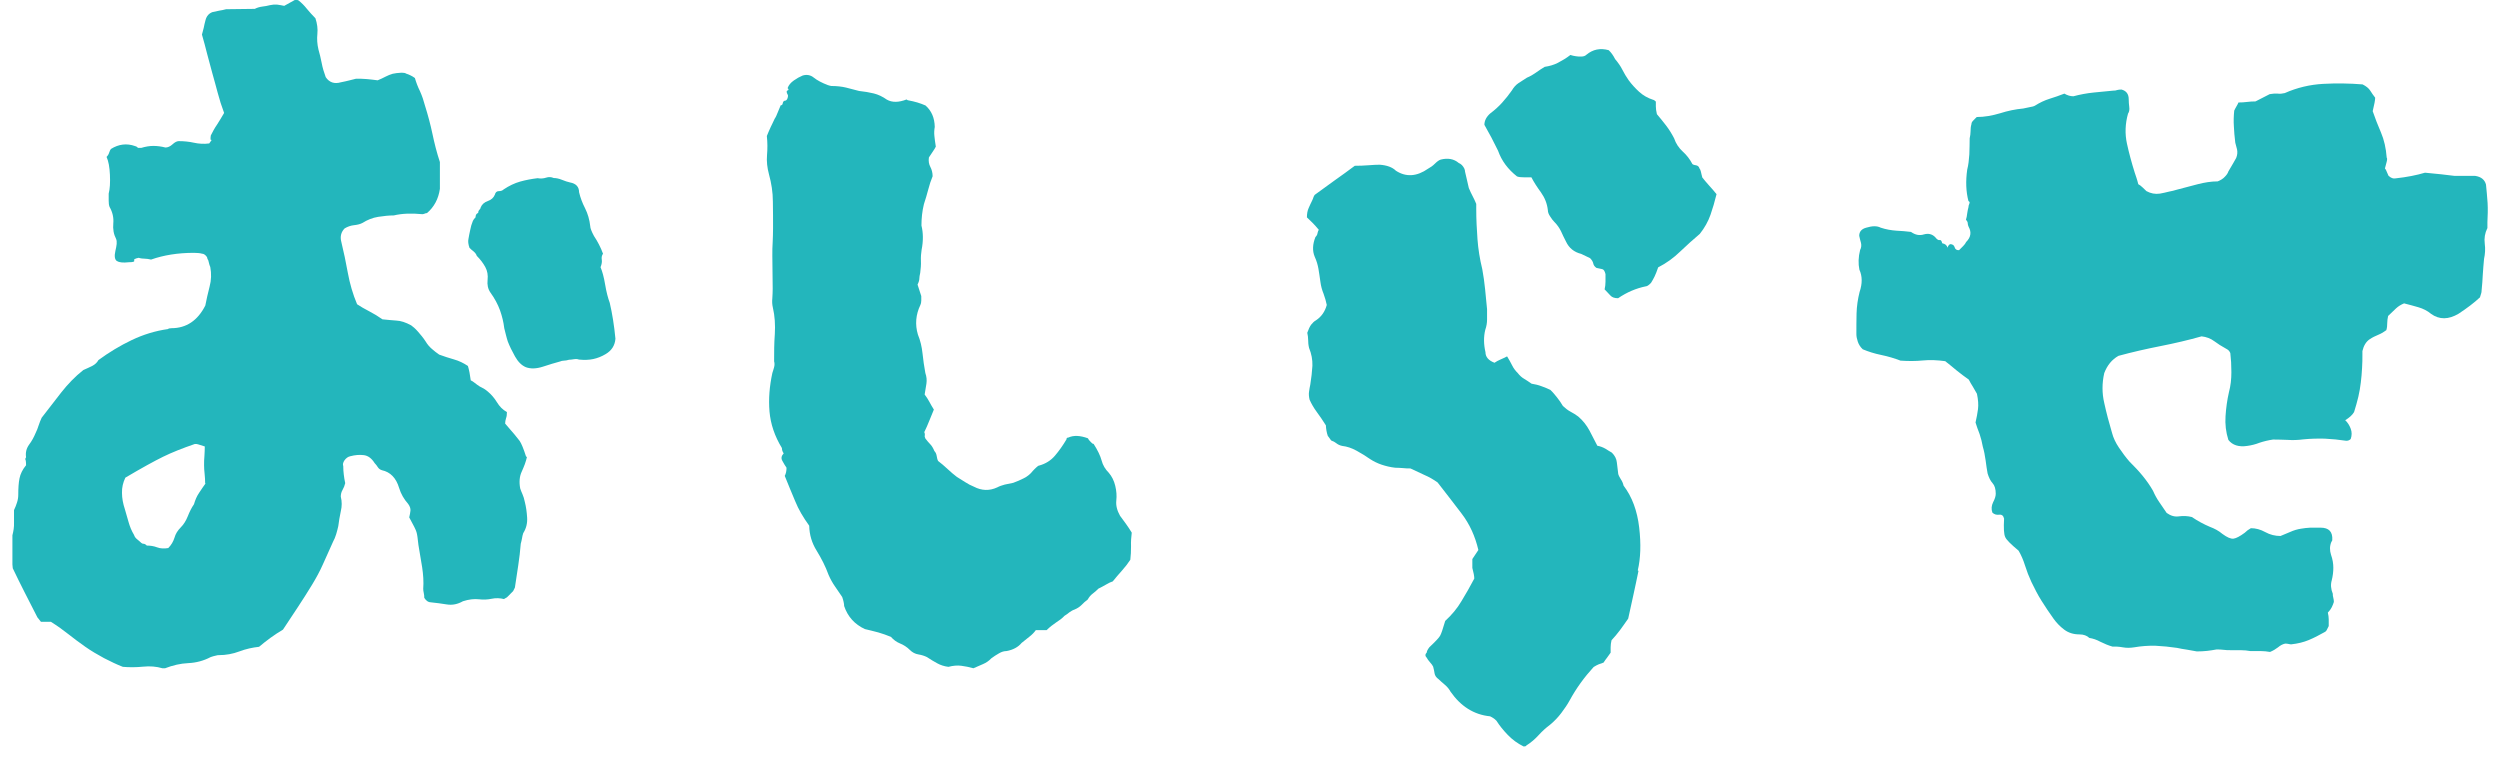 <svg width="141" height="43" viewBox="0 0 141 43" fill="none" xmlns="http://www.w3.org/2000/svg">
<g clip-path="url(#clip0_2001_2108)">
<path d="M29.72 25.77C29.69 25.91 29.65 26.04 29.6 26.18C29.55 26.32 29.49 26.45 29.43 26.59C29.3 26.86 29.27 27.18 29.34 27.55C29.37 27.65 29.42 27.76 29.47 27.88C29.52 28 29.57 28.14 29.6 28.31C29.67 28.58 29.71 28.87 29.73 29.19C29.75 29.51 29.68 29.8 29.51 30.07C29.48 30.17 29.45 30.27 29.44 30.37C29.42 30.47 29.4 30.57 29.37 30.67C29.34 31.07 29.29 31.48 29.23 31.88C29.17 32.28 29.1 32.71 29.04 33.14C29.01 33.21 28.97 33.28 28.94 33.34C28.91 33.37 28.86 33.42 28.79 33.49C28.72 33.56 28.66 33.63 28.59 33.69C28.46 33.76 28.41 33.79 28.44 33.79C28.2 33.73 27.97 33.72 27.73 33.77C27.49 33.82 27.26 33.83 27.02 33.8C26.75 33.77 26.45 33.8 26.11 33.91C25.81 34.08 25.51 34.14 25.2 34.09C24.89 34.04 24.59 34 24.29 33.97C24.16 33.97 24.04 33.89 23.93 33.72C23.93 33.62 23.92 33.53 23.9 33.44C23.88 33.36 23.87 33.28 23.87 33.21C23.9 32.81 23.87 32.4 23.81 32C23.74 31.6 23.67 31.18 23.6 30.74C23.56 30.37 23.53 30.13 23.49 30.01C23.46 29.89 23.32 29.62 23.08 29.18C23.11 29.05 23.14 28.92 23.15 28.8C23.16 28.68 23.12 28.56 23.02 28.42C22.78 28.15 22.61 27.85 22.51 27.52C22.34 26.95 22.01 26.62 21.54 26.52C21.44 26.49 21.36 26.43 21.31 26.35C21.26 26.27 21.2 26.19 21.13 26.12C20.96 25.85 20.76 25.7 20.52 25.67C20.28 25.64 20.03 25.66 19.76 25.73C19.62 25.76 19.52 25.84 19.43 25.96C19.35 26.08 19.32 26.19 19.36 26.29C19.36 26.46 19.37 26.62 19.39 26.77C19.41 26.92 19.43 27.08 19.47 27.25C19.44 27.38 19.39 27.51 19.32 27.63C19.25 27.75 19.22 27.88 19.22 28.01C19.29 28.28 19.29 28.56 19.22 28.84C19.16 29.13 19.11 29.41 19.08 29.67C19.05 29.81 19.01 29.96 18.96 30.13C18.91 30.3 18.85 30.43 18.79 30.54C18.59 30.98 18.4 31.4 18.22 31.81C18.04 32.22 17.83 32.6 17.6 32.98C17.33 33.42 17.06 33.85 16.78 34.27C16.5 34.69 16.22 35.11 15.96 35.51C15.73 35.65 15.49 35.8 15.26 35.97C15.03 36.14 14.81 36.31 14.61 36.48C14.24 36.52 13.87 36.6 13.5 36.74C13.13 36.88 12.74 36.95 12.34 36.95C12.31 36.95 12.25 36.95 12.16 36.98C12.08 37 11.98 37.02 11.88 37.06C11.48 37.27 11.06 37.38 10.62 37.4C10.18 37.42 9.75 37.52 9.31 37.69H9.16C8.82 37.59 8.46 37.56 8.07 37.6C7.68 37.64 7.3 37.64 6.93 37.61C6.59 37.48 6.24 37.31 5.87 37.12C5.5 36.92 5.14 36.71 4.8 36.47C4.46 36.23 4.15 36 3.86 35.77C3.57 35.54 3.24 35.3 2.87 35.07H2.31L2.11 34.82C1.87 34.35 1.63 33.88 1.39 33.41C1.15 32.94 0.93 32.49 0.72 32.05C0.68 31.71 0.66 31.4 0.66 31.12C0.66 30.83 0.67 30.52 0.7 30.19C0.76 29.96 0.8 29.72 0.79 29.48C0.79 29.25 0.79 29.01 0.79 28.77C0.86 28.63 0.91 28.49 0.96 28.34C1.01 28.19 1.03 28.04 1.03 27.91C1.03 27.54 1.05 27.23 1.1 26.98C1.15 26.73 1.27 26.48 1.47 26.24C1.47 26.04 1.45 25.92 1.42 25.89L1.47 25.79C1.43 25.52 1.49 25.29 1.64 25.08C1.79 24.88 1.91 24.66 2.01 24.42C2.08 24.29 2.13 24.14 2.18 23.99C2.23 23.84 2.29 23.69 2.35 23.56C2.72 23.09 3.08 22.61 3.45 22.14C3.82 21.67 4.23 21.24 4.7 20.87C4.87 20.8 5.03 20.72 5.2 20.64C5.37 20.55 5.48 20.44 5.55 20.31C6.15 19.87 6.78 19.49 7.43 19.18C8.08 18.87 8.76 18.66 9.47 18.56C9.5 18.53 9.57 18.51 9.67 18.51C10.51 18.51 11.15 18.08 11.58 17.23C11.64 16.89 11.73 16.54 11.82 16.17C11.92 15.8 11.93 15.43 11.86 15.06C11.83 14.99 11.8 14.91 11.78 14.81C11.76 14.71 11.74 14.64 11.7 14.61C11.7 14.54 11.67 14.48 11.6 14.41C11.53 14.34 11.46 14.31 11.4 14.31C11.3 14.28 11.15 14.26 10.94 14.26C10.03 14.26 9.23 14.39 8.52 14.64C8.38 14.61 8.27 14.59 8.17 14.59C8.07 14.59 7.95 14.58 7.82 14.54C7.62 14.58 7.53 14.63 7.57 14.69C7.6 14.76 7.5 14.79 7.27 14.79C6.93 14.83 6.71 14.8 6.59 14.72C6.47 14.64 6.44 14.44 6.51 14.14C6.54 14.01 6.57 13.88 6.58 13.76C6.59 13.64 6.58 13.55 6.55 13.48C6.41 13.21 6.36 12.92 6.39 12.6C6.42 12.28 6.35 11.97 6.18 11.67C6.14 11.57 6.13 11.45 6.13 11.32C6.13 11.19 6.13 11.05 6.13 10.92C6.2 10.65 6.22 10.3 6.2 9.86C6.18 9.42 6.12 9.09 6.01 8.85C6.08 8.78 6.13 8.7 6.16 8.6C6.19 8.5 6.23 8.43 6.26 8.4C6.69 8.13 7.15 8.07 7.62 8.24C7.72 8.27 7.77 8.31 7.77 8.34H7.97C8.2 8.27 8.43 8.23 8.65 8.23C8.87 8.23 9.1 8.26 9.33 8.32C9.46 8.32 9.6 8.26 9.73 8.14C9.86 8.02 9.98 7.96 10.08 7.96C10.38 7.96 10.67 7.99 10.94 8.05C11.21 8.11 11.5 8.13 11.8 8.09C11.93 7.92 11.97 7.85 11.92 7.89C11.87 7.92 11.86 7.84 11.89 7.64C11.99 7.44 12.1 7.23 12.24 7.03C12.37 6.83 12.5 6.61 12.64 6.37C12.5 6 12.38 5.62 12.28 5.24C12.18 4.85 12.07 4.48 11.97 4.11C11.87 3.74 11.77 3.38 11.68 3.03C11.59 2.68 11.5 2.32 11.39 1.95C11.42 1.85 11.45 1.72 11.49 1.57C11.52 1.42 11.55 1.28 11.59 1.14C11.65 0.9 11.79 0.75 11.99 0.68C12.12 0.65 12.25 0.62 12.37 0.6C12.49 0.58 12.61 0.56 12.75 0.52L14.37 0.5C14.5 0.43 14.65 0.39 14.8 0.37C14.95 0.35 15.09 0.33 15.23 0.29C15.36 0.26 15.5 0.25 15.63 0.26C15.76 0.28 15.9 0.3 16.03 0.33L16.68 -0.03L16.83 0.02C17 0.15 17.16 0.31 17.31 0.5C17.46 0.68 17.62 0.86 17.79 1.03C17.89 1.33 17.93 1.63 17.9 1.91C17.87 2.2 17.89 2.49 17.96 2.79C18.03 3.03 18.09 3.28 18.14 3.54C18.19 3.81 18.27 4.08 18.37 4.35C18.57 4.65 18.86 4.75 19.23 4.64C19.4 4.61 19.55 4.57 19.68 4.54C19.81 4.51 19.95 4.47 20.08 4.44C20.28 4.44 20.48 4.44 20.69 4.46C20.89 4.48 21.09 4.5 21.3 4.53C21.47 4.46 21.62 4.39 21.75 4.32C21.88 4.25 22.02 4.2 22.15 4.16C22.28 4.13 22.45 4.11 22.65 4.1C22.78 4.1 22.87 4.12 22.9 4.15C23 4.18 23.09 4.22 23.15 4.25C23.22 4.28 23.3 4.33 23.4 4.4C23.47 4.64 23.56 4.89 23.69 5.15C23.81 5.42 23.9 5.69 23.97 5.96C24.14 6.5 24.28 7.03 24.39 7.55C24.5 8.07 24.63 8.6 24.81 9.14V10.65C24.73 11.22 24.48 11.68 24.08 12.02C24.05 12.02 24 12.02 23.95 12.05C23.9 12.07 23.86 12.08 23.82 12.08C23.21 12.02 22.67 12.04 22.21 12.15C21.94 12.15 21.65 12.18 21.33 12.23C21.01 12.28 20.72 12.4 20.45 12.57C20.32 12.64 20.16 12.68 19.97 12.7C19.78 12.72 19.61 12.78 19.44 12.88C19.24 13.08 19.17 13.34 19.25 13.64C19.39 14.21 19.51 14.8 19.62 15.4C19.73 16 19.9 16.59 20.14 17.16C20.34 17.29 20.57 17.43 20.83 17.56C21.08 17.69 21.33 17.84 21.57 18.01C21.84 18.04 22.1 18.06 22.35 18.08C22.6 18.09 22.88 18.18 23.19 18.35C23.29 18.42 23.42 18.53 23.57 18.7C23.72 18.87 23.87 19.05 24 19.25C24.1 19.42 24.22 19.56 24.36 19.68C24.49 19.8 24.63 19.9 24.77 20C25.04 20.1 25.32 20.19 25.6 20.27C25.89 20.35 26.15 20.48 26.39 20.64C26.46 20.87 26.51 21.14 26.55 21.45C26.62 21.48 26.69 21.53 26.78 21.6C26.86 21.67 26.96 21.73 27.06 21.8C27.13 21.83 27.2 21.87 27.29 21.92C27.37 21.97 27.45 22.03 27.52 22.09C27.72 22.26 27.89 22.46 28.03 22.69C28.17 22.92 28.35 23.11 28.59 23.24C28.59 23.37 28.58 23.49 28.54 23.59C28.51 23.69 28.49 23.79 28.49 23.89C28.93 24.39 29.2 24.72 29.31 24.87C29.41 25.02 29.53 25.31 29.67 25.75L29.72 25.77ZM11.57 27.25C11.57 27.08 11.56 26.91 11.54 26.72C11.52 26.54 11.51 26.38 11.51 26.24C11.51 26.07 11.51 25.9 11.53 25.71C11.54 25.52 11.55 25.35 11.55 25.18C11.35 25.12 11.22 25.08 11.17 25.06C11.12 25.04 11.06 25.04 10.99 25.04C10.29 25.28 9.69 25.52 9.2 25.76C8.71 26 8 26.39 7.07 26.94C6.94 27.21 6.87 27.5 6.88 27.8C6.88 28.1 6.94 28.41 7.04 28.71C7.11 28.94 7.18 29.19 7.25 29.44C7.32 29.69 7.42 29.94 7.56 30.17C7.59 30.27 7.65 30.35 7.74 30.42C7.82 30.49 7.9 30.55 7.97 30.62C8 30.65 8.05 30.67 8.1 30.67C8.15 30.67 8.21 30.7 8.28 30.77C8.48 30.77 8.68 30.8 8.86 30.87C9.04 30.94 9.26 30.95 9.49 30.91C9.66 30.74 9.77 30.55 9.84 30.33C9.9 30.11 10.02 29.92 10.19 29.75C10.36 29.58 10.49 29.37 10.59 29.12C10.69 28.87 10.8 28.64 10.94 28.44C11.01 28.2 11.1 27.98 11.24 27.78C11.37 27.58 11.49 27.41 11.59 27.27L11.57 27.25ZM34.71 19.11C34.68 19.48 34.5 19.77 34.16 19.97C33.93 20.11 33.69 20.2 33.46 20.25C33.23 20.3 32.96 20.31 32.65 20.28C32.58 20.25 32.49 20.24 32.37 20.26C32.25 20.28 32.16 20.29 32.09 20.29C31.99 20.32 31.9 20.34 31.81 20.34C31.73 20.34 31.65 20.36 31.58 20.39C31.31 20.46 30.99 20.56 30.62 20.68C30.25 20.8 29.93 20.81 29.66 20.71C29.42 20.61 29.22 20.41 29.05 20.11C28.88 19.81 28.74 19.52 28.64 19.26C28.61 19.16 28.57 19.04 28.54 18.91C28.51 18.78 28.47 18.64 28.44 18.51C28.4 18.17 28.32 17.84 28.2 17.5C28.08 17.17 27.9 16.83 27.66 16.5C27.52 16.3 27.47 16.06 27.5 15.79C27.53 15.52 27.49 15.28 27.37 15.06C27.25 14.84 27.09 14.63 26.89 14.43C26.86 14.33 26.79 14.25 26.71 14.18C26.62 14.11 26.55 14.05 26.48 13.98C26.41 13.78 26.39 13.61 26.42 13.48C26.45 13.31 26.48 13.14 26.52 12.97C26.55 12.8 26.6 12.63 26.67 12.46C26.7 12.39 26.75 12.33 26.82 12.26C26.82 12.13 26.87 12.04 26.97 12.01C26.97 11.94 26.99 11.88 27.04 11.83C27.09 11.78 27.11 11.74 27.11 11.7C27.18 11.53 27.31 11.41 27.51 11.34C27.71 11.27 27.84 11.15 27.91 10.98C27.94 10.85 28.02 10.78 28.13 10.78C28.25 10.78 28.34 10.75 28.41 10.68C28.71 10.48 29.02 10.33 29.34 10.24C29.66 10.15 29.99 10.09 30.32 10.05C30.49 10.08 30.65 10.07 30.8 10.02C30.95 9.97 31.09 9.98 31.23 10.04C31.36 10.04 31.52 10.07 31.69 10.14C31.86 10.21 32.01 10.26 32.15 10.29C32.49 10.35 32.66 10.54 32.66 10.84C32.73 11.14 32.84 11.44 33 11.75C33.15 12.05 33.25 12.39 33.29 12.76C33.29 12.86 33.36 13.05 33.5 13.31C33.7 13.61 33.88 13.95 34.01 14.31C33.94 14.41 33.92 14.52 33.94 14.64C33.96 14.76 33.94 14.9 33.87 15.07C33.97 15.3 34.06 15.63 34.13 16.05C34.2 16.47 34.29 16.81 34.39 17.08C34.53 17.68 34.64 18.36 34.71 19.1V19.11Z" fill="#23B6BC"/>
<path d="M63.83 30.05C63.8 30.29 63.78 30.54 63.79 30.81C63.79 31.08 63.78 31.33 63.75 31.57C63.62 31.77 63.46 31.98 63.28 32.18C63.1 32.38 62.92 32.59 62.76 32.79C62.66 32.82 62.53 32.88 62.38 32.97C62.23 33.06 62.09 33.13 61.95 33.2C61.85 33.3 61.74 33.4 61.63 33.48C61.51 33.57 61.42 33.68 61.35 33.81C61.22 33.91 61.1 34.01 61 34.12C60.9 34.22 60.77 34.31 60.6 34.38C60.5 34.41 60.41 34.47 60.32 34.53C60.24 34.6 60.14 34.67 60.04 34.73C59.91 34.87 59.75 34.99 59.56 35.11C59.38 35.23 59.2 35.37 59.03 35.54H58.42C58.32 35.68 58.2 35.8 58.07 35.9C57.94 36 57.79 36.12 57.62 36.26C57.42 36.5 57.14 36.65 56.77 36.72C56.63 36.72 56.49 36.76 56.34 36.85C56.19 36.93 56.05 37.03 55.91 37.13C55.78 37.27 55.62 37.38 55.43 37.46C55.25 37.54 55.07 37.62 54.9 37.69C54.66 37.62 54.44 37.58 54.22 37.55C54 37.52 53.76 37.54 53.49 37.61C53.25 37.58 53.04 37.51 52.86 37.41C52.67 37.31 52.48 37.19 52.28 37.06C52.14 36.99 51.98 36.94 51.8 36.91C51.61 36.88 51.45 36.79 51.32 36.66C51.15 36.49 50.96 36.37 50.76 36.29C50.56 36.21 50.39 36.08 50.25 35.92C50.01 35.82 49.78 35.74 49.54 35.67C49.3 35.61 49.05 35.54 48.78 35.48C48.21 35.22 47.81 34.78 47.61 34.18C47.61 34.11 47.6 34.04 47.58 33.95C47.56 33.87 47.54 33.77 47.5 33.67C47.36 33.47 47.23 33.27 47.09 33.07C46.95 32.87 46.83 32.65 46.73 32.42C46.56 31.95 46.33 31.5 46.06 31.06C45.79 30.63 45.65 30.16 45.64 29.65C45.3 29.18 45.03 28.72 44.85 28.27C44.66 27.82 44.46 27.34 44.26 26.84C44.33 26.71 44.36 26.55 44.36 26.38C44.29 26.28 44.21 26.15 44.13 26C44.04 25.85 44.07 25.71 44.2 25.57C44.13 25.47 44.1 25.37 44.1 25.27C43.69 24.6 43.46 23.91 43.4 23.21C43.34 22.5 43.4 21.78 43.56 21.04C43.59 20.94 43.63 20.83 43.66 20.71C43.69 20.59 43.69 20.48 43.66 20.38C43.66 19.88 43.66 19.36 43.7 18.84C43.73 18.32 43.7 17.82 43.59 17.35C43.55 17.18 43.54 17.01 43.56 16.82C43.57 16.64 43.58 16.46 43.58 16.29L43.56 14.42C43.56 14.15 43.56 13.89 43.58 13.64C43.59 13.39 43.6 13.13 43.6 12.86C43.6 12.39 43.6 11.89 43.59 11.37C43.59 10.85 43.51 10.34 43.37 9.83C43.27 9.46 43.23 9.1 43.26 8.75C43.29 8.4 43.29 8.04 43.25 7.67C43.32 7.5 43.39 7.33 43.47 7.16C43.55 6.99 43.63 6.84 43.69 6.7C43.76 6.6 43.81 6.48 43.86 6.35C43.91 6.22 43.97 6.08 44.03 5.94C44.1 5.94 44.14 5.9 44.15 5.81C44.17 5.73 44.21 5.68 44.27 5.68C44.33 5.68 44.39 5.63 44.42 5.53C44.45 5.43 44.45 5.36 44.42 5.33C44.35 5.2 44.35 5.12 44.42 5.1C44.49 5.08 44.49 5.04 44.42 4.97C44.48 4.8 44.6 4.66 44.77 4.54C44.94 4.42 45.1 4.33 45.27 4.26C45.5 4.19 45.72 4.23 45.9 4.38C46.09 4.53 46.35 4.67 46.69 4.8C46.79 4.83 46.86 4.85 46.89 4.85C47.19 4.85 47.47 4.88 47.72 4.94C47.97 5.01 48.22 5.07 48.45 5.13C48.75 5.16 49.03 5.21 49.28 5.27C49.53 5.33 49.78 5.45 50.02 5.62C50.32 5.79 50.69 5.78 51.13 5.61C51.16 5.64 51.2 5.66 51.23 5.66C51.4 5.69 51.57 5.73 51.74 5.78C51.91 5.83 52.06 5.89 52.2 5.95C52.54 6.25 52.71 6.65 52.72 7.16C52.69 7.33 52.68 7.5 52.7 7.67C52.72 7.84 52.74 8.04 52.78 8.27C52.75 8.34 52.69 8.43 52.61 8.55C52.53 8.67 52.45 8.78 52.39 8.88C52.36 9.08 52.39 9.26 52.47 9.41C52.55 9.56 52.6 9.74 52.6 9.94C52.5 10.18 52.42 10.43 52.35 10.7C52.28 10.97 52.2 11.24 52.11 11.51C52.01 11.91 51.97 12.32 51.97 12.72C52.07 13.12 52.08 13.58 51.98 14.08C51.95 14.28 51.93 14.49 51.94 14.71C51.95 14.93 51.93 15.16 51.9 15.39C51.87 15.53 51.85 15.63 51.85 15.72C51.85 15.8 51.82 15.91 51.75 16.05L51.96 16.7C51.96 16.77 51.96 16.85 51.96 16.95C51.96 17.05 51.94 17.14 51.91 17.2C51.65 17.74 51.6 18.3 51.77 18.87C51.91 19.21 51.99 19.56 52.03 19.93C52.07 20.3 52.12 20.67 52.19 21.04C52.26 21.24 52.28 21.44 52.25 21.64C52.22 21.84 52.19 22.04 52.15 22.25C52.25 22.38 52.34 22.52 52.41 22.65C52.48 22.78 52.56 22.93 52.67 23.1C52.57 23.34 52.48 23.56 52.4 23.76C52.32 23.96 52.23 24.17 52.13 24.37C52.16 24.44 52.17 24.5 52.16 24.55C52.14 24.6 52.16 24.66 52.19 24.73C52.29 24.86 52.38 24.97 52.47 25.06C52.55 25.14 52.63 25.27 52.7 25.44C52.77 25.51 52.81 25.6 52.83 25.72C52.85 25.84 52.87 25.93 52.91 26C53.08 26.13 53.26 26.28 53.44 26.45C53.62 26.62 53.8 26.77 53.97 26.9C54.14 27 54.3 27.1 54.45 27.2C54.6 27.3 54.76 27.38 54.93 27.45C55.37 27.68 55.81 27.69 56.24 27.49C56.37 27.42 56.52 27.37 56.67 27.33C56.82 27.3 56.98 27.26 57.15 27.23C57.35 27.16 57.55 27.07 57.75 26.97C57.95 26.87 58.12 26.73 58.25 26.56C58.32 26.49 58.38 26.42 58.45 26.36C58.52 26.29 58.57 26.26 58.6 26.26C58.97 26.16 59.27 25.97 59.5 25.7C59.73 25.43 59.95 25.12 60.15 24.78C60.15 24.71 60.18 24.68 60.25 24.68C60.55 24.54 60.92 24.56 61.36 24.72C61.39 24.79 61.45 24.86 61.54 24.95C61.62 25.03 61.67 25.06 61.67 25.02C61.91 25.39 62.06 25.71 62.13 25.97C62.2 26.24 62.34 26.47 62.54 26.67C62.71 26.87 62.83 27.11 62.9 27.4C62.97 27.69 62.99 27.96 62.96 28.23C62.93 28.5 63 28.79 63.17 29.09C63.27 29.22 63.38 29.37 63.5 29.54C63.62 29.71 63.73 29.87 63.83 30.04V30.05Z" fill="#23B6BC"/>
<path d="M92.41 32.2C92.31 32.67 92.22 33.13 92.12 33.57C92.02 34.01 91.93 34.45 91.83 34.89C91.66 35.13 91.51 35.35 91.36 35.55C91.21 35.75 91.05 35.94 90.89 36.11C90.86 36.24 90.84 36.38 90.84 36.51C90.84 36.64 90.84 36.74 90.84 36.81C90.77 36.91 90.71 37 90.64 37.09C90.57 37.17 90.51 37.27 90.44 37.37C90.34 37.4 90.25 37.44 90.16 37.47C90.08 37.5 89.98 37.56 89.88 37.62C89.35 38.2 88.9 38.82 88.53 39.5C88.4 39.74 88.24 39.97 88.06 40.21C87.88 40.45 87.67 40.67 87.43 40.87C87.2 41.04 86.98 41.24 86.78 41.46C86.58 41.68 86.35 41.88 86.08 42.05C86.08 42.08 86.03 42.1 85.93 42.1C85.59 41.93 85.3 41.72 85.04 41.45C84.78 41.18 84.57 40.92 84.4 40.65C84.33 40.58 84.27 40.53 84.22 40.5C84.17 40.47 84.11 40.43 84.04 40.4C83.13 40.31 82.39 39.84 81.81 39.01C81.74 38.88 81.64 38.75 81.5 38.63C81.36 38.51 81.24 38.41 81.14 38.31C81 38.21 80.93 38.1 80.91 37.98C80.89 37.86 80.87 37.74 80.83 37.6C80.8 37.53 80.74 37.45 80.65 37.35C80.56 37.25 80.51 37.17 80.47 37.1C80.37 37 80.37 36.9 80.47 36.8C80.47 36.73 80.52 36.63 80.62 36.5C80.95 36.19 81.15 35.98 81.22 35.86C81.29 35.74 81.38 35.46 81.51 35.02C81.88 34.68 82.19 34.31 82.43 33.9C82.68 33.49 82.92 33.07 83.15 32.63C83.15 32.5 83.11 32.29 83.04 32.03V31.53L83.38 31.02C83.2 30.25 82.89 29.56 82.43 28.96C81.97 28.36 81.52 27.77 81.08 27.21C80.84 27.04 80.6 26.9 80.34 26.79C80.09 26.67 79.82 26.55 79.55 26.42C79.42 26.42 79.27 26.42 79.12 26.4C78.97 26.39 78.82 26.38 78.69 26.38C78.42 26.35 78.17 26.29 77.93 26.21C77.69 26.13 77.47 26.02 77.27 25.89C77.03 25.72 76.78 25.57 76.51 25.42C76.24 25.27 75.97 25.18 75.7 25.15C75.56 25.12 75.46 25.07 75.37 25C75.28 24.93 75.19 24.88 75.09 24.85C75.06 24.82 75.02 24.77 74.99 24.72C74.96 24.67 74.92 24.63 74.89 24.59C74.82 24.39 74.79 24.19 74.78 23.99C74.61 23.72 74.44 23.47 74.27 23.24C74.1 23.01 73.96 22.77 73.86 22.54C73.82 22.37 73.81 22.22 73.83 22.09C73.85 21.96 73.87 21.82 73.9 21.69C73.96 21.32 74 20.97 74.02 20.63C74.03 20.29 73.97 19.96 73.83 19.62C73.79 19.45 73.78 19.3 73.78 19.17C73.78 19.04 73.76 18.9 73.73 18.77C73.8 18.57 73.87 18.42 73.95 18.31C74.03 18.21 74.12 18.12 74.23 18.06C74.53 17.86 74.73 17.57 74.83 17.2C74.79 17 74.73 16.79 74.65 16.57C74.56 16.35 74.5 16.13 74.47 15.89C74.43 15.62 74.4 15.38 74.36 15.16C74.32 14.94 74.26 14.72 74.15 14.48C74.01 14.15 74.03 13.77 74.19 13.37C74.26 13.3 74.3 13.23 74.31 13.14C74.33 13.06 74.35 13 74.38 12.96C74.24 12.79 74.12 12.66 74.02 12.56C73.92 12.46 73.82 12.36 73.71 12.26C73.71 12.06 73.74 11.88 73.81 11.73C73.88 11.58 73.94 11.43 74.01 11.3C74.04 11.23 74.07 11.17 74.08 11.12C74.1 11.07 74.12 11.03 74.15 10.99C74.52 10.72 74.89 10.45 75.28 10.17C75.66 9.9 76.04 9.63 76.41 9.35C76.68 9.35 76.94 9.34 77.19 9.32C77.44 9.3 77.65 9.29 77.82 9.29C78.22 9.32 78.53 9.43 78.73 9.63C79.3 10 79.91 9.96 80.55 9.51C80.68 9.44 80.81 9.35 80.93 9.23C81.05 9.11 81.16 9.03 81.26 9C81.66 8.9 82 8.96 82.27 9.19C82.34 9.22 82.4 9.26 82.45 9.31C82.5 9.36 82.54 9.42 82.58 9.49C82.61 9.56 82.63 9.62 82.63 9.69C82.66 9.82 82.7 9.97 82.73 10.12C82.76 10.27 82.8 10.43 82.84 10.6C82.91 10.77 82.98 10.92 83.05 11.05C83.12 11.18 83.19 11.33 83.26 11.5V11.8C83.26 12.37 83.29 12.94 83.33 13.49C83.37 14.04 83.46 14.61 83.6 15.18C83.67 15.55 83.72 15.93 83.76 16.31C83.8 16.7 83.83 17.08 83.87 17.44C83.87 17.64 83.87 17.84 83.87 18.02C83.87 18.21 83.84 18.4 83.77 18.6C83.67 19 83.68 19.43 83.78 19.86C83.78 20.13 83.95 20.33 84.29 20.46C84.39 20.39 84.5 20.33 84.62 20.28C84.74 20.23 84.86 20.17 85 20.1C85.1 20.27 85.2 20.43 85.28 20.6C85.36 20.77 85.48 20.92 85.61 21.05C85.71 21.18 85.83 21.29 85.97 21.37C86.1 21.45 86.24 21.54 86.38 21.64C86.58 21.67 86.78 21.72 86.96 21.79C87.14 21.86 87.31 21.92 87.44 21.99C87.58 22.12 87.7 22.27 87.82 22.42C87.94 22.57 88.05 22.73 88.15 22.9C88.29 23.03 88.43 23.14 88.58 23.22C88.73 23.3 88.88 23.39 89.01 23.49C89.28 23.72 89.49 23.99 89.65 24.29C89.8 24.59 89.95 24.88 90.09 25.14C90.26 25.17 90.41 25.23 90.55 25.31C90.68 25.39 90.8 25.47 90.91 25.53C91.08 25.7 91.17 25.88 91.19 26.08C91.21 26.28 91.24 26.5 91.27 26.74C91.3 26.84 91.36 26.94 91.42 27.04C91.49 27.14 91.54 27.26 91.57 27.39C92.05 28.02 92.34 28.81 92.45 29.75C92.56 30.69 92.53 31.5 92.37 32.17L92.41 32.2ZM96.81 10.96C96.71 11.37 96.6 11.75 96.47 12.12C96.34 12.49 96.14 12.85 95.87 13.19C95.5 13.5 95.14 13.83 94.77 14.18C94.4 14.54 93.99 14.84 93.52 15.08C93.45 15.28 93.39 15.45 93.32 15.59C93.25 15.73 93.19 15.84 93.12 15.95C92.99 16.09 92.89 16.15 92.82 16.15C92.28 16.26 91.76 16.48 91.26 16.82C91.06 16.82 90.92 16.77 90.83 16.67C90.74 16.57 90.63 16.45 90.5 16.32C90.53 16.19 90.55 16.04 90.55 15.89C90.55 15.74 90.55 15.6 90.55 15.46C90.51 15.29 90.45 15.2 90.37 15.18C90.29 15.16 90.18 15.14 90.04 15.11C89.94 15.04 89.88 14.96 89.86 14.86C89.84 14.76 89.78 14.66 89.68 14.56C89.61 14.53 89.53 14.49 89.43 14.44C89.33 14.39 89.24 14.35 89.18 14.32C88.78 14.22 88.49 13.99 88.32 13.62C88.22 13.42 88.12 13.23 88.04 13.04C87.95 12.86 87.83 12.68 87.66 12.51C87.59 12.44 87.51 12.34 87.43 12.21C87.34 12.08 87.3 11.96 87.3 11.86C87.26 11.49 87.13 11.16 86.91 10.85C86.69 10.55 86.51 10.27 86.37 10C86.23 10 86.09 10 85.94 10C85.79 10 85.66 9.99 85.56 9.95C85.05 9.55 84.69 9.07 84.49 8.5C84.25 8 83.99 7.51 83.72 7.04C83.72 6.81 83.83 6.58 84.07 6.38C84.3 6.21 84.52 6.01 84.72 5.79C84.92 5.57 85.1 5.34 85.27 5.1C85.37 4.93 85.49 4.79 85.64 4.69C85.79 4.59 85.95 4.49 86.12 4.38C86.29 4.31 86.45 4.22 86.62 4.1C86.79 3.98 86.95 3.87 87.12 3.77C87.39 3.73 87.64 3.66 87.87 3.54C88.1 3.42 88.34 3.28 88.57 3.1C88.67 3.13 88.77 3.16 88.87 3.17C88.97 3.19 89.07 3.19 89.17 3.19C89.3 3.19 89.4 3.16 89.47 3.09C89.84 2.78 90.26 2.7 90.73 2.83C90.87 2.96 90.99 3.13 91.09 3.33C91.26 3.53 91.4 3.73 91.5 3.93C91.6 4.13 91.72 4.33 91.86 4.53C92.03 4.76 92.23 4.98 92.45 5.18C92.67 5.38 92.93 5.53 93.24 5.63C93.27 5.63 93.32 5.66 93.39 5.73C93.39 5.8 93.39 5.89 93.39 6.01C93.39 6.13 93.41 6.27 93.45 6.44C93.62 6.64 93.79 6.85 93.96 7.07C94.13 7.29 94.28 7.53 94.42 7.8C94.52 8.1 94.69 8.35 94.91 8.55C95.13 8.75 95.31 8.98 95.45 9.25C95.48 9.28 95.55 9.31 95.65 9.32C95.75 9.34 95.82 9.39 95.85 9.5C95.88 9.53 95.91 9.59 95.93 9.68C95.95 9.76 95.97 9.87 96.01 10.01C96.11 10.14 96.24 10.29 96.39 10.46C96.54 10.63 96.69 10.79 96.82 10.96H96.81Z" fill="#23B6BC"/>
<path d="M140.28 12.88C140.15 13.15 140.1 13.44 140.14 13.74C140.18 14.04 140.16 14.33 140.1 14.6C140.07 14.9 140.05 15.2 140.03 15.48C140.02 15.77 139.99 16.08 139.96 16.41C139.96 16.44 139.96 16.49 139.94 16.54C139.92 16.59 139.9 16.67 139.87 16.77C139.54 17.08 139.14 17.38 138.67 17.69C138.1 18.03 137.58 18.04 137.11 17.7C136.91 17.53 136.67 17.41 136.4 17.33C136.13 17.25 135.86 17.18 135.59 17.11C135.42 17.18 135.27 17.27 135.14 17.39C135.01 17.51 134.86 17.65 134.69 17.82C134.66 17.96 134.64 18.09 134.64 18.22C134.64 18.35 134.63 18.49 134.59 18.62C134.46 18.72 134.31 18.81 134.14 18.88C133.97 18.95 133.8 19.03 133.64 19.14C133.44 19.28 133.31 19.5 133.24 19.8V20C133.24 20.24 133.24 20.49 133.22 20.76C133.21 21.03 133.18 21.3 133.15 21.57C133.12 21.84 133.07 22.11 133.01 22.38C132.95 22.65 132.86 22.94 132.77 23.24C132.67 23.41 132.5 23.56 132.27 23.7C132.41 23.83 132.51 23.99 132.58 24.18C132.65 24.36 132.65 24.56 132.58 24.76C132.51 24.83 132.43 24.86 132.33 24.86C131.93 24.8 131.52 24.76 131.12 24.74C130.72 24.73 130.31 24.74 129.91 24.78C129.61 24.82 129.31 24.83 129.03 24.81C128.74 24.8 128.47 24.79 128.2 24.79C127.93 24.83 127.68 24.89 127.44 24.97C127.21 25.06 126.97 25.12 126.74 25.15C126.27 25.22 125.91 25.11 125.68 24.81C125.54 24.37 125.49 23.93 125.52 23.47C125.55 23.01 125.61 22.57 125.71 22.13C125.81 21.76 125.85 21.38 125.85 20.99C125.85 20.6 125.83 20.24 125.79 19.91C125.76 19.84 125.72 19.79 125.69 19.76C125.66 19.73 125.6 19.69 125.54 19.66C125.3 19.53 125.08 19.39 124.88 19.24C124.68 19.09 124.44 19 124.17 18.97C123.43 19.18 122.66 19.36 121.85 19.52C121.04 19.68 120.25 19.86 119.48 20.07C119.11 20.28 118.85 20.6 118.68 21.04C118.55 21.61 118.55 22.18 118.68 22.73C118.8 23.28 118.95 23.85 119.12 24.42C119.19 24.69 119.32 24.97 119.51 25.25C119.7 25.53 119.89 25.79 120.1 26.03C120.37 26.3 120.62 26.56 120.84 26.83C121.06 27.1 121.26 27.38 121.43 27.68C121.53 27.91 121.65 28.13 121.79 28.33C121.93 28.53 122.06 28.73 122.2 28.93C122.44 29.1 122.67 29.16 122.91 29.12C123.14 29.09 123.38 29.1 123.62 29.16C123.96 29.39 124.3 29.57 124.63 29.71C124.9 29.81 125.14 29.94 125.34 30.11C125.61 30.31 125.82 30.4 125.97 30.38C126.12 30.36 126.33 30.25 126.6 30.05C126.7 29.95 126.82 29.86 126.95 29.79C127.22 29.79 127.49 29.86 127.76 30.01C128.03 30.16 128.32 30.23 128.62 30.23C128.79 30.16 128.97 30.08 129.17 30C129.37 29.91 129.57 29.85 129.77 29.82C129.94 29.79 130.11 29.77 130.3 29.76C130.48 29.76 130.68 29.76 130.88 29.76C131.35 29.76 131.57 29.99 131.54 30.46C131.54 30.49 131.52 30.53 131.49 30.56C131.39 30.8 131.39 31.04 131.47 31.29C131.56 31.54 131.6 31.79 131.6 32.02C131.6 32.25 131.57 32.49 131.51 32.73C131.44 32.97 131.46 33.22 131.57 33.49C131.57 33.56 131.57 33.63 131.6 33.72C131.62 33.8 131.63 33.88 131.63 33.95C131.6 34.05 131.56 34.15 131.51 34.25C131.46 34.35 131.39 34.45 131.29 34.55C131.32 34.68 131.34 34.81 131.34 34.93C131.34 35.05 131.34 35.17 131.34 35.31C131.31 35.38 131.27 35.45 131.24 35.51C131.21 35.58 131.16 35.63 131.09 35.66C130.79 35.83 130.5 35.98 130.21 36.1C129.92 36.22 129.6 36.3 129.23 36.34C129.2 36.34 129.15 36.34 129.08 36.32C129.01 36.3 128.94 36.3 128.88 36.3C128.74 36.33 128.61 36.4 128.48 36.51C128.35 36.61 128.2 36.7 128.03 36.77C127.86 36.74 127.68 36.72 127.5 36.72C127.31 36.72 127.12 36.72 126.92 36.72C126.75 36.69 126.57 36.67 126.36 36.67C126.16 36.67 125.97 36.67 125.81 36.67C125.67 36.67 125.54 36.67 125.41 36.65C125.27 36.63 125.14 36.63 125.01 36.63C124.84 36.66 124.67 36.69 124.48 36.71C124.3 36.73 124.1 36.74 123.9 36.74C123.73 36.71 123.55 36.68 123.34 36.64C123.14 36.61 122.95 36.58 122.78 36.54C122.38 36.48 121.97 36.44 121.57 36.42C121.17 36.41 120.76 36.44 120.36 36.51C120.16 36.54 119.95 36.55 119.73 36.51C119.51 36.47 119.32 36.46 119.15 36.47C118.91 36.4 118.69 36.31 118.47 36.2C118.25 36.08 118.04 36.01 117.84 35.98C117.7 35.85 117.52 35.78 117.28 35.78C116.94 35.78 116.66 35.69 116.42 35.51C116.18 35.33 115.98 35.12 115.81 34.88C115.57 34.55 115.35 34.21 115.14 33.88C114.93 33.55 114.75 33.19 114.57 32.82C114.43 32.52 114.31 32.21 114.21 31.89C114.11 31.57 113.99 31.3 113.85 31.06C113.41 30.69 113.15 30.44 113.09 30.28C113.02 30.13 113 29.78 113.03 29.25C112.99 29.08 112.9 29.01 112.75 29.03C112.6 29.05 112.47 29.01 112.37 28.91C112.3 28.71 112.32 28.52 112.41 28.33C112.51 28.14 112.56 27.98 112.56 27.85C112.56 27.58 112.5 27.38 112.38 27.25C112.26 27.12 112.17 26.93 112.1 26.7C112.06 26.5 112.03 26.26 111.99 25.97C111.95 25.69 111.9 25.42 111.83 25.19C111.79 24.96 111.73 24.72 111.65 24.48C111.56 24.25 111.48 24.03 111.42 23.83C111.48 23.56 111.53 23.31 111.56 23.07C111.59 22.83 111.57 22.55 111.5 22.21C111.43 22.08 111.35 21.94 111.27 21.81C111.18 21.68 111.11 21.54 111.04 21.41C110.8 21.24 110.57 21.07 110.35 20.89C110.13 20.71 109.92 20.53 109.71 20.37C109.27 20.31 108.85 20.29 108.45 20.33C108.05 20.37 107.63 20.37 107.19 20.34C106.85 20.21 106.49 20.1 106.1 20.02C105.71 19.94 105.37 19.83 105.06 19.7C104.92 19.57 104.83 19.42 104.78 19.27C104.73 19.12 104.7 18.98 104.7 18.84C104.7 18.47 104.7 18.08 104.71 17.68C104.72 17.28 104.78 16.87 104.88 16.47C105.04 16 105.04 15.58 104.87 15.21C104.8 14.87 104.81 14.5 104.91 14.1C104.98 13.97 104.99 13.83 104.96 13.7C104.92 13.57 104.89 13.43 104.86 13.3C104.86 13.07 104.99 12.91 105.26 12.84C105.59 12.74 105.86 12.73 106.07 12.84C106.37 12.94 106.67 12.99 106.95 13.01C107.24 13.02 107.51 13.05 107.78 13.08C108.02 13.25 108.26 13.3 108.51 13.22C108.76 13.15 108.97 13.2 109.14 13.37C109.24 13.5 109.33 13.56 109.39 13.54C109.46 13.52 109.51 13.58 109.54 13.72C109.71 13.75 109.81 13.84 109.84 13.97C109.87 13.87 109.92 13.8 109.99 13.77C110.12 13.77 110.21 13.83 110.24 13.94C110.27 14.06 110.36 14.12 110.49 14.11C110.56 14.04 110.63 13.97 110.72 13.88C110.8 13.8 110.86 13.72 110.89 13.65C111.16 13.38 111.2 13.09 111.03 12.79C111 12.72 110.98 12.66 110.98 12.59C110.98 12.52 110.94 12.46 110.88 12.39C110.91 12.29 110.94 12.17 110.95 12.04C110.97 11.91 110.99 11.79 111.02 11.69C111.02 11.62 111.04 11.56 111.07 11.49C111.1 11.42 111.09 11.37 111.02 11.34C110.88 10.8 110.86 10.22 110.95 9.57C111.02 9.3 111.05 9.01 111.07 8.71C111.08 8.41 111.09 8.1 111.09 7.8C111.12 7.67 111.14 7.53 111.14 7.4C111.14 7.27 111.15 7.13 111.19 7C111.19 6.93 111.22 6.87 111.29 6.8C111.36 6.73 111.42 6.66 111.49 6.6C111.93 6.6 112.36 6.52 112.8 6.39C113.24 6.25 113.67 6.16 114.11 6.12C114.24 6.09 114.37 6.06 114.49 6.04C114.61 6.02 114.7 6 114.77 5.96C115.04 5.79 115.31 5.66 115.6 5.57C115.88 5.48 116.16 5.39 116.43 5.28C116.6 5.38 116.77 5.43 116.94 5.43C117.31 5.33 117.69 5.26 118.07 5.22C118.46 5.18 118.83 5.15 119.2 5.11C119.27 5.11 119.33 5.11 119.4 5.08C119.47 5.06 119.55 5.05 119.65 5.05C119.92 5.12 120.06 5.3 120.06 5.6C120.06 5.73 120.07 5.88 120.09 6.03C120.11 6.18 120.09 6.31 120.02 6.41C119.86 6.98 119.84 7.55 119.96 8.1C120.08 8.65 120.23 9.2 120.4 9.74C120.43 9.84 120.47 9.94 120.5 10.04C120.53 10.14 120.57 10.26 120.6 10.39C120.67 10.42 120.74 10.48 120.83 10.56C120.91 10.64 120.99 10.72 121.06 10.78C121.3 10.91 121.55 10.96 121.82 10.92C121.99 10.89 122.16 10.85 122.32 10.81C122.49 10.78 122.64 10.74 122.77 10.7C123.17 10.6 123.57 10.49 123.95 10.39C124.34 10.29 124.71 10.23 125.08 10.23C125.25 10.16 125.38 10.08 125.48 9.97C125.58 9.87 125.65 9.77 125.68 9.67C125.78 9.5 125.87 9.35 125.95 9.21C126.03 9.07 126.09 8.97 126.12 8.91C126.19 8.74 126.2 8.58 126.17 8.43C126.13 8.28 126.1 8.15 126.07 8.05C126.03 7.71 126 7.4 125.99 7.12C125.97 6.83 125.98 6.54 126.01 6.24C126.04 6.17 126.08 6.1 126.13 6.01C126.18 5.93 126.22 5.85 126.25 5.78C126.42 5.78 126.58 5.77 126.73 5.75C126.88 5.73 127.04 5.72 127.21 5.72L128.01 5.31C128.18 5.28 128.33 5.27 128.46 5.28C128.59 5.3 128.73 5.28 128.86 5.25C129.56 4.94 130.29 4.77 131.03 4.73C131.77 4.69 132.51 4.7 133.25 4.76C133.45 4.86 133.6 4.98 133.68 5.11C133.76 5.24 133.86 5.38 133.96 5.51C133.96 5.64 133.91 5.9 133.82 6.27C133.96 6.67 134.11 7.07 134.29 7.48C134.46 7.88 134.57 8.35 134.61 8.89C134.64 8.92 134.64 9 134.61 9.12C134.58 9.24 134.54 9.37 134.51 9.5C134.54 9.53 134.58 9.59 134.61 9.68C134.64 9.76 134.68 9.84 134.71 9.91C134.85 10.04 134.98 10.09 135.11 10.06C135.75 9.99 136.3 9.88 136.77 9.74C137.11 9.77 137.41 9.8 137.68 9.83C137.95 9.86 138.2 9.89 138.44 9.92H139.6C139.94 9.97 140.14 10.14 140.21 10.41C140.25 10.75 140.27 11.09 140.3 11.44C140.32 11.79 140.31 12.16 140.29 12.53V12.88H140.28Z" fill="#23B6BC"/>
</g>
<defs>
<clipPath id="clip0_2001_2108">
<rect width="139.6" height="42.1" fill="white" transform="translate(0.7)"/>
</clipPath>
</defs>
</svg>

